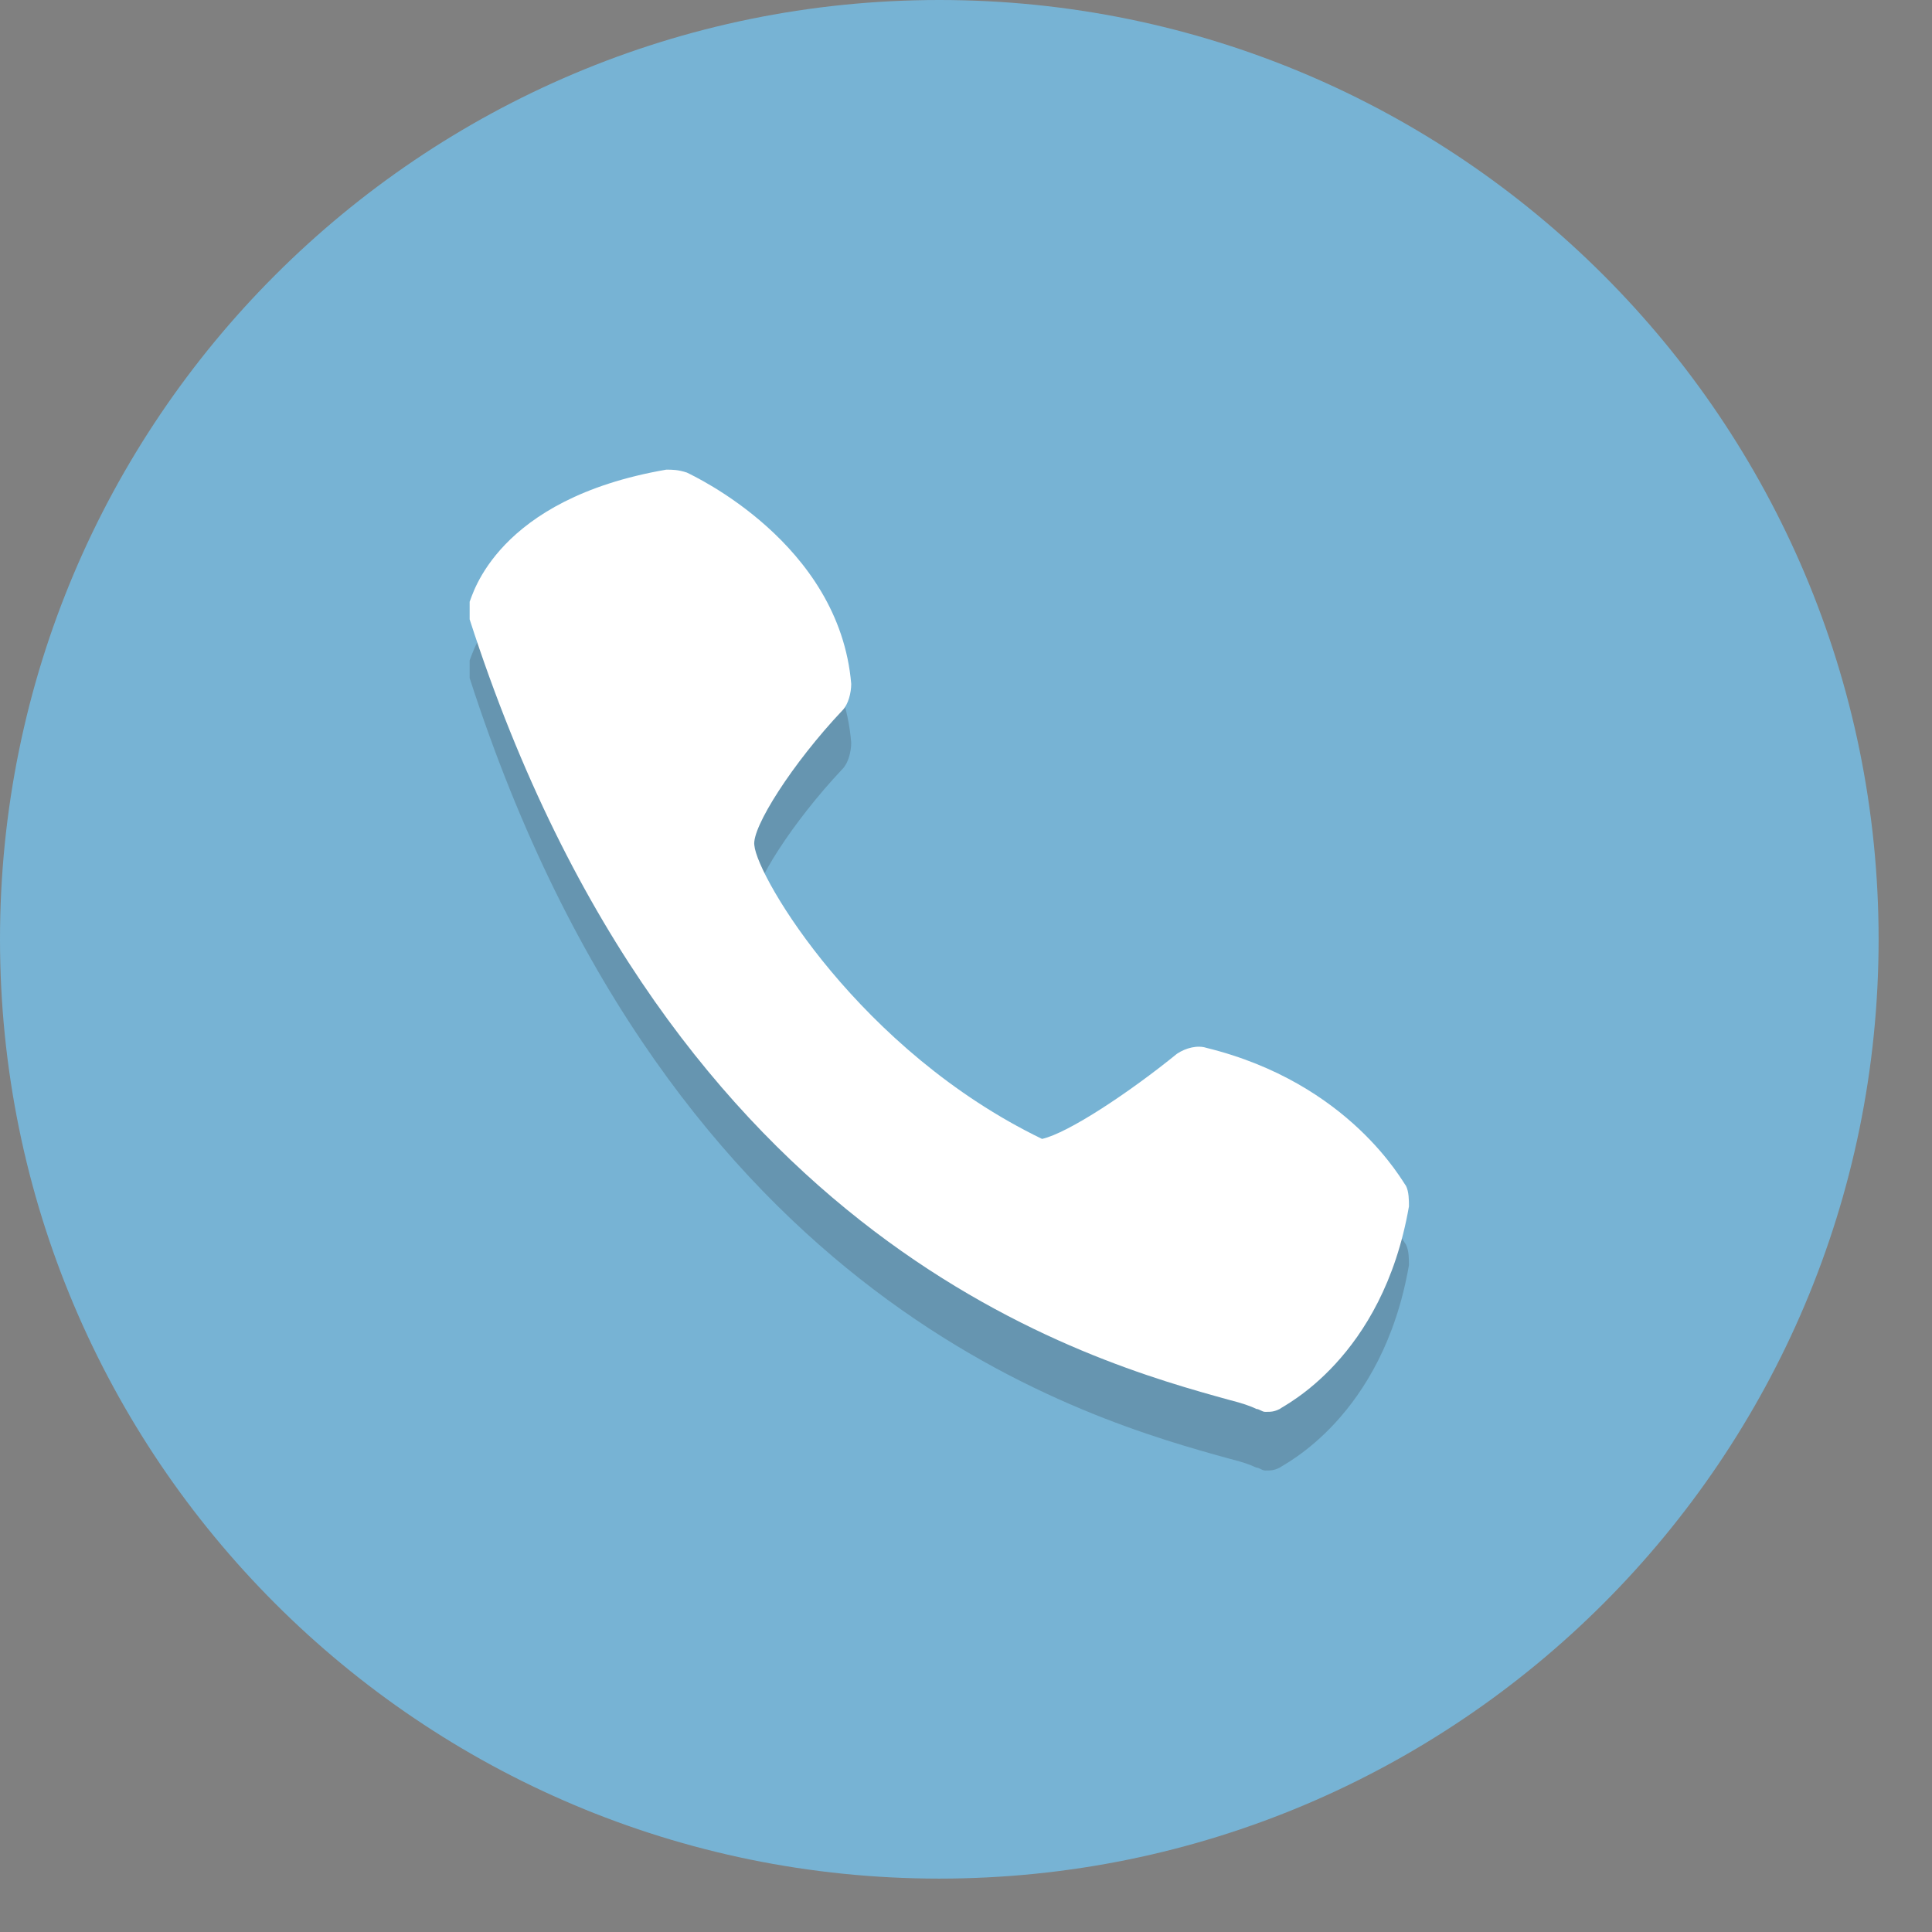 <svg width="22" height="22" viewBox="0 0 22 22" fill="none" xmlns="http://www.w3.org/2000/svg">
<rect x="0" y="0" width="22" height="22" fill="#808080" stroke="none"/>
<path d="M10.696 21.392C16.603 21.392 21.392 16.603 21.392 10.696C21.392 4.789 16.603 0 10.696 0C4.789 0 0 4.789 0 10.696C0 16.603 4.789 21.392 10.696 21.392Z" fill="#77B3D4"/>
<path opacity="0.2" d="M9.693 8.456C9.559 6.852 7.888 6.083 7.821 6.05C7.721 6.016 7.654 6.016 7.587 6.016C5.649 6.351 5.381 7.454 5.348 7.52V7.721C7.654 14.874 12.434 16.177 14.005 16.612C14.139 16.645 14.239 16.679 14.306 16.712C14.339 16.712 14.372 16.745 14.406 16.745C14.473 16.745 14.506 16.745 14.573 16.712C14.606 16.679 15.743 16.144 16.044 14.406C16.044 14.339 16.044 14.239 16.01 14.172C15.977 14.138 15.375 13.002 13.737 12.601C13.637 12.568 13.503 12.601 13.403 12.668C12.868 13.102 12.166 13.57 11.866 13.637C9.793 12.634 8.623 10.662 8.59 10.295C8.557 10.094 9.025 9.359 9.593 8.757C9.66 8.69 9.693 8.557 9.693 8.456Z" fill="#231F20"/>
<path d="M9.693 7.788C9.559 6.184 7.888 5.415 7.821 5.381C7.721 5.348 7.654 5.348 7.587 5.348C5.649 5.682 5.381 6.785 5.348 6.852V7.053C7.654 14.205 12.434 15.509 14.005 15.943C14.139 15.977 14.239 16.01 14.306 16.044C14.339 16.044 14.372 16.077 14.406 16.077C14.473 16.077 14.506 16.077 14.573 16.044C14.606 16.01 15.743 15.475 16.044 13.737C16.044 13.671 16.044 13.57 16.01 13.503C15.977 13.47 15.375 12.334 13.737 11.932C13.637 11.899 13.503 11.932 13.403 11.999C12.868 12.434 12.166 12.902 11.866 12.969C9.793 11.966 8.623 9.994 8.59 9.626C8.557 9.426 9.025 8.69 9.593 8.089C9.66 8.022 9.693 7.888 9.693 7.788Z" fill="white"/>
</svg>
